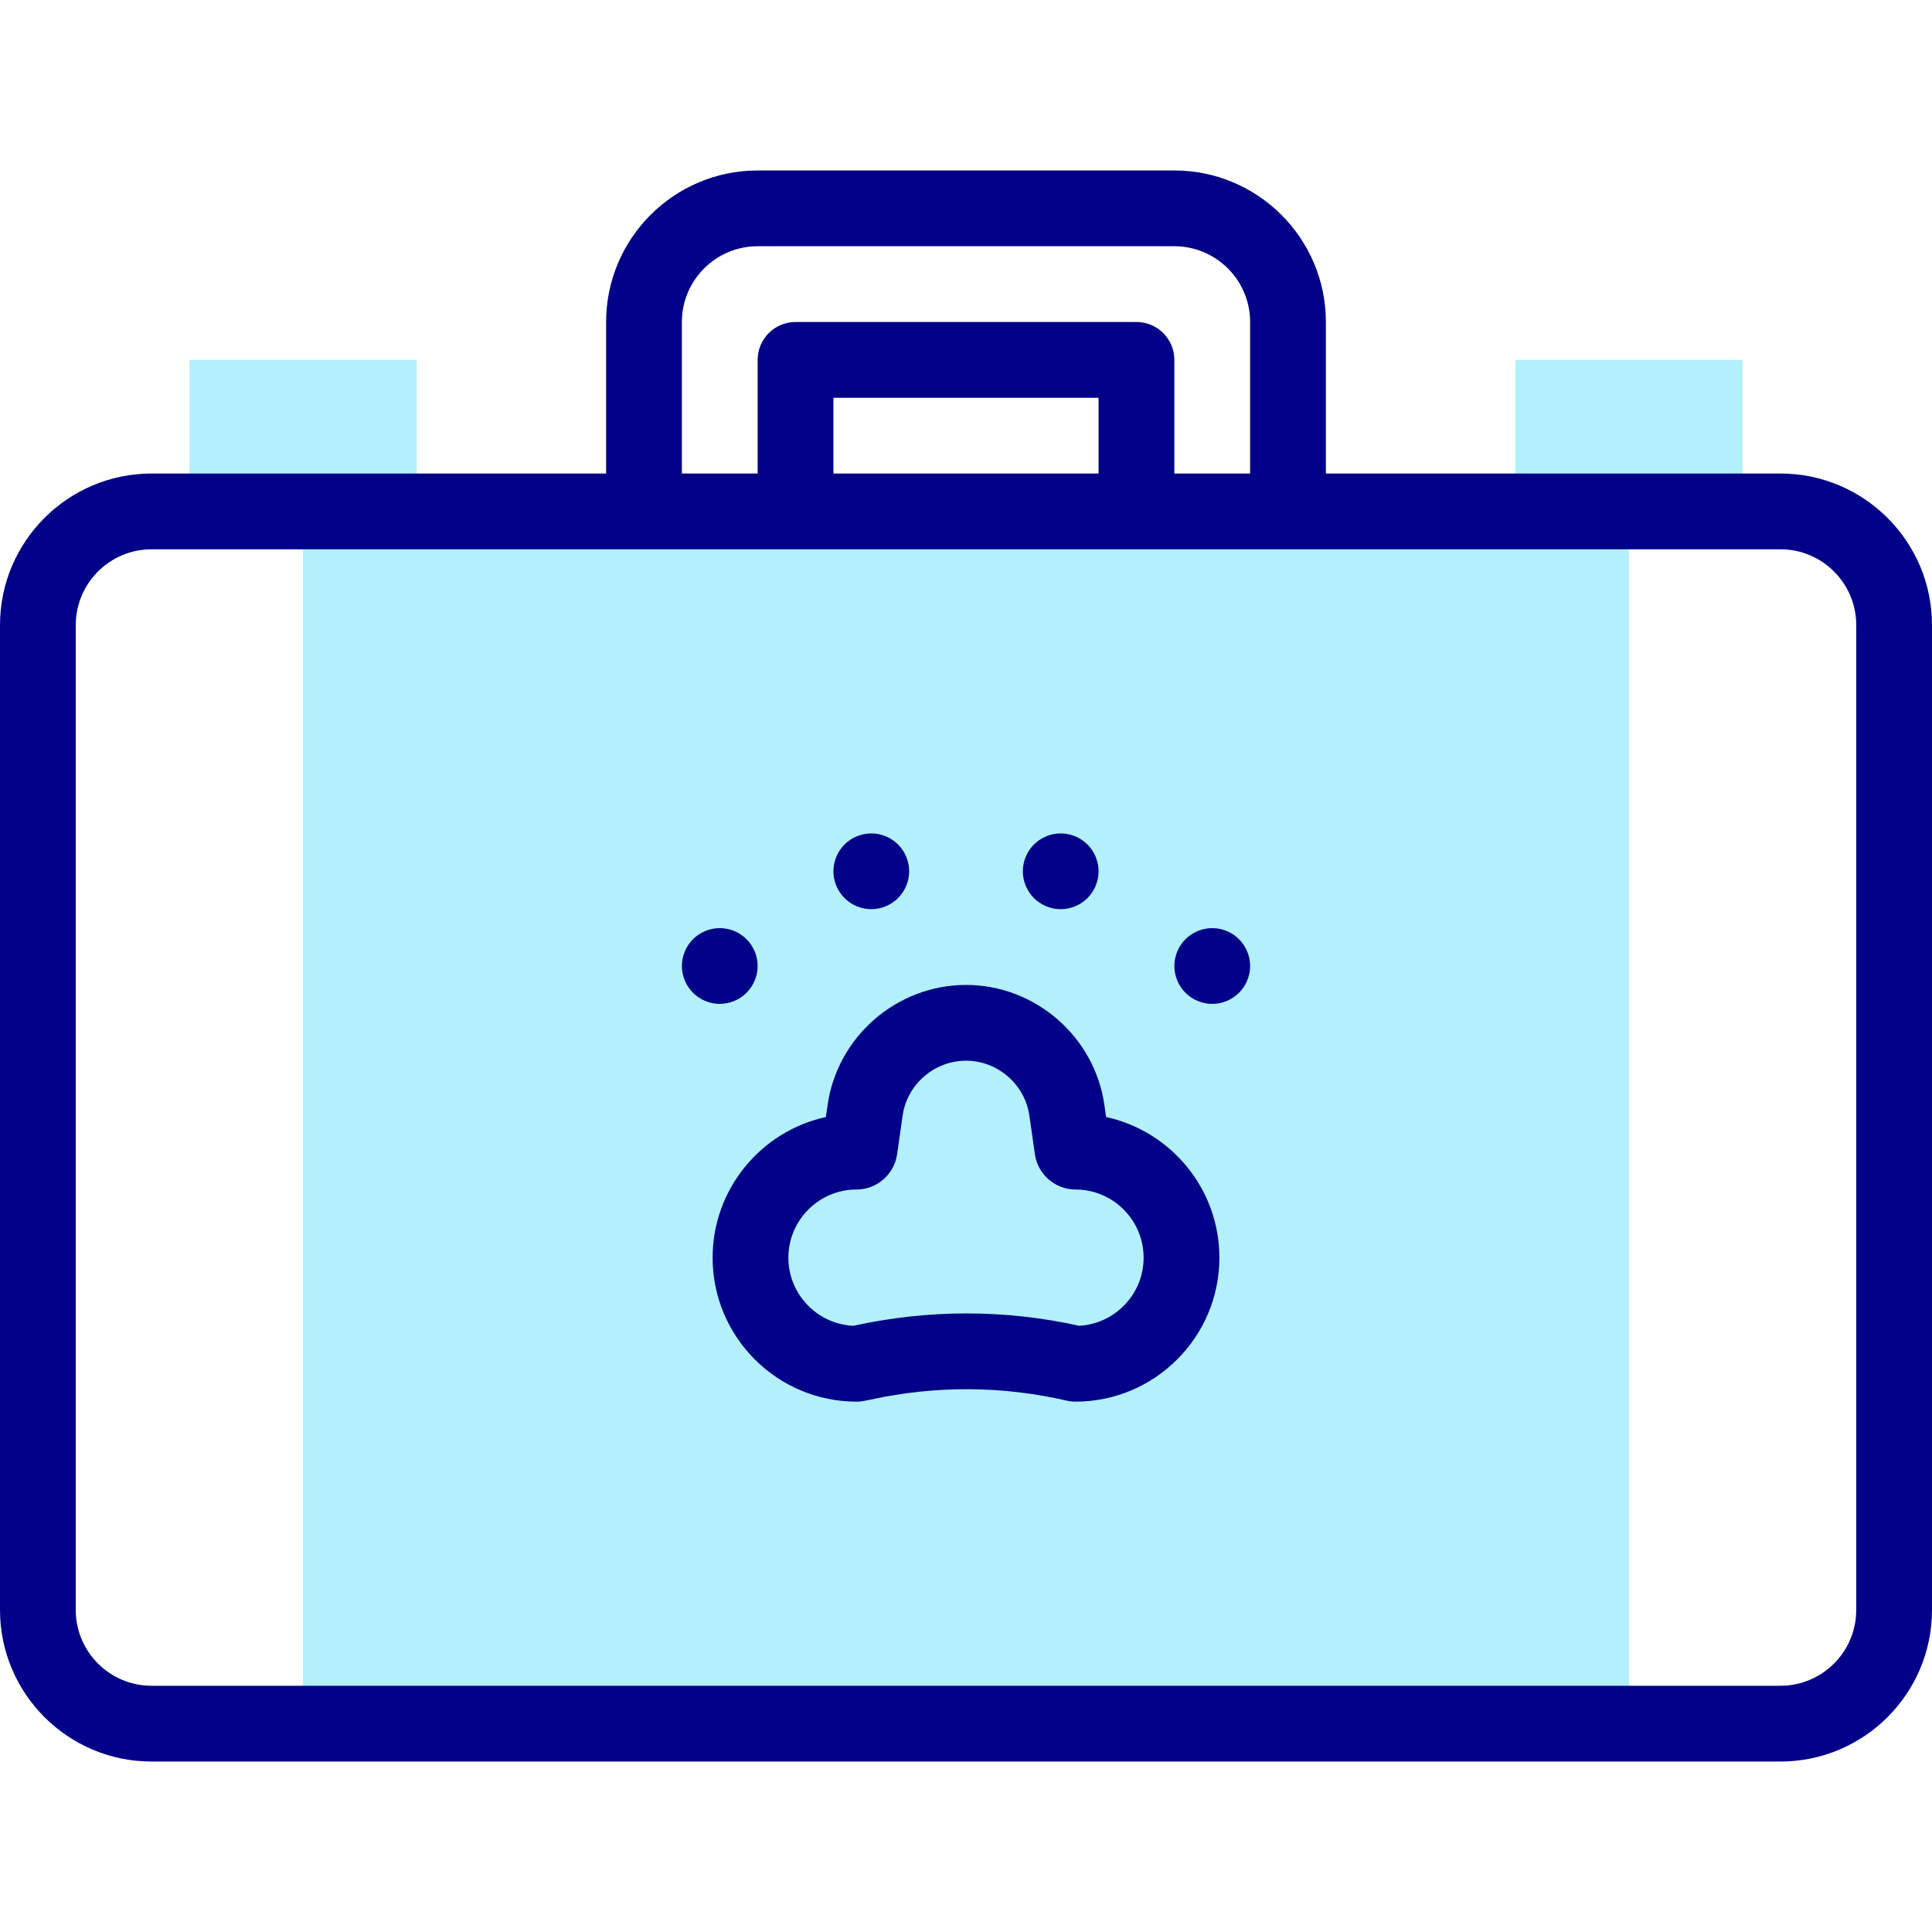 <svg id="Capa_1" enable-background="new 0 0 510 510" height="512" viewBox="0 0 510 510" width="512" xmlns="http://www.w3.org/2000/svg"><g><g fill="#b2f0fb"><path id="XMLID_113_" d="m50 95h60v40h-60z"/><path id="XMLID_112_" d="m400 95h60v40h-60z"/><path id="XMLID_110_" d="m80 135h350v320h-350z"/></g><g fill="#020288"><path d="m470 125h-120v-40c0-22.056-17.944-40-40-40h-110c-22.056 0-40 17.944-40 40v40h-120c-22.056 0-40 17.944-40 40v260c0 22.056 17.944 40 40 40h430c22.056 0 40-17.944 40-40v-260c0-22.056-17.944-40-40-40zm-290-40c0-11.028 8.972-20 20-20h110c11.028 0 20 8.972 20 20v40h-20v-30c0-5.522-4.478-10-10-10h-90c-5.523 0-10 4.478-10 10v30h-20zm110 40h-70v-20h70zm200 300c0 11.028-8.972 20-20 20h-430c-11.028 0-20-8.972-20-20v-260c0-11.028 8.972-20 20-20h430c11.028 0 20 8.972 20 20z"/><path d="m291.987 294.868-.455-3.184c-2.579-18.062-18.285-31.684-36.532-31.684s-33.953 13.622-36.532 31.684l-.455 3.185c-17.075 3.722-29.901 18.958-29.901 37.132 0 20.953 17.047 38 38 38 .376 0 .751-.022 1.125-.064.757-.086 1.448-.235 2.592-.483 17.311-3.746 34.741-3.648 51.812.291.737.17 1.491.256 2.248.256 20.954 0 38.001-17.047 38.001-38 0-18.177-12.825-33.412-29.903-37.133zm-7.103 55.105c-19.561-4.327-39.502-4.35-59.286-.066-.121.026-.234.051-.34.074-9.53-.447-17.146-8.341-17.146-17.98 0-9.925 8.075-18 18-18 5.343 0 9.941-3.988 10.696-9.276l1.459-10.211c1.181-8.275 8.375-14.514 16.733-14.514s15.552 6.239 16.733 14.514l1.459 10.209c.756 5.289 5.353 9.277 10.696 9.277 9.926 0 18.001 8.075 18.001 18 .001 9.592-7.54 17.455-17.005 17.973z"/><path d="m197.069 262.069c1.861-1.859 2.931-4.439 2.931-7.069s-1.07-5.21-2.931-7.07c-1.859-1.86-4.439-2.93-7.069-2.93s-5.21 1.069-7.07 2.93c-1.86 1.86-2.93 4.44-2.93 7.07s1.069 5.21 2.93 7.069c1.86 1.86 4.44 2.931 7.07 2.931s5.21-1.07 7.069-2.931z"/><path d="m320 245c-2.63 0-5.21 1.069-7.07 2.93-1.86 1.86-2.93 4.44-2.93 7.07s1.069 5.21 2.93 7.069c1.86 1.86 4.44 2.931 7.07 2.931s5.21-1.07 7.069-2.931c1.861-1.859 2.931-4.439 2.931-7.069s-1.07-5.21-2.931-7.07c-1.859-1.861-4.439-2.93-7.069-2.93z"/><path d="m230 240c2.63 0 5.21-1.07 7.069-2.931 1.861-1.859 2.931-4.439 2.931-7.069s-1.07-5.21-2.931-7.07c-1.859-1.86-4.439-2.93-7.069-2.93s-5.21 1.069-7.07 2.93c-1.86 1.86-2.93 4.44-2.93 7.07s1.069 5.21 2.93 7.069c1.86 1.861 4.44 2.931 7.07 2.931z"/><path d="m280 240c2.63 0 5.21-1.07 7.069-2.931 1.861-1.859 2.931-4.439 2.931-7.069s-1.07-5.21-2.931-7.07c-1.859-1.86-4.439-2.93-7.069-2.93s-5.21 1.069-7.07 2.93c-1.86 1.86-2.93 4.44-2.93 7.07s1.069 5.21 2.93 7.069c1.86 1.861 4.44 2.931 7.07 2.931z"/></g></g></svg>
